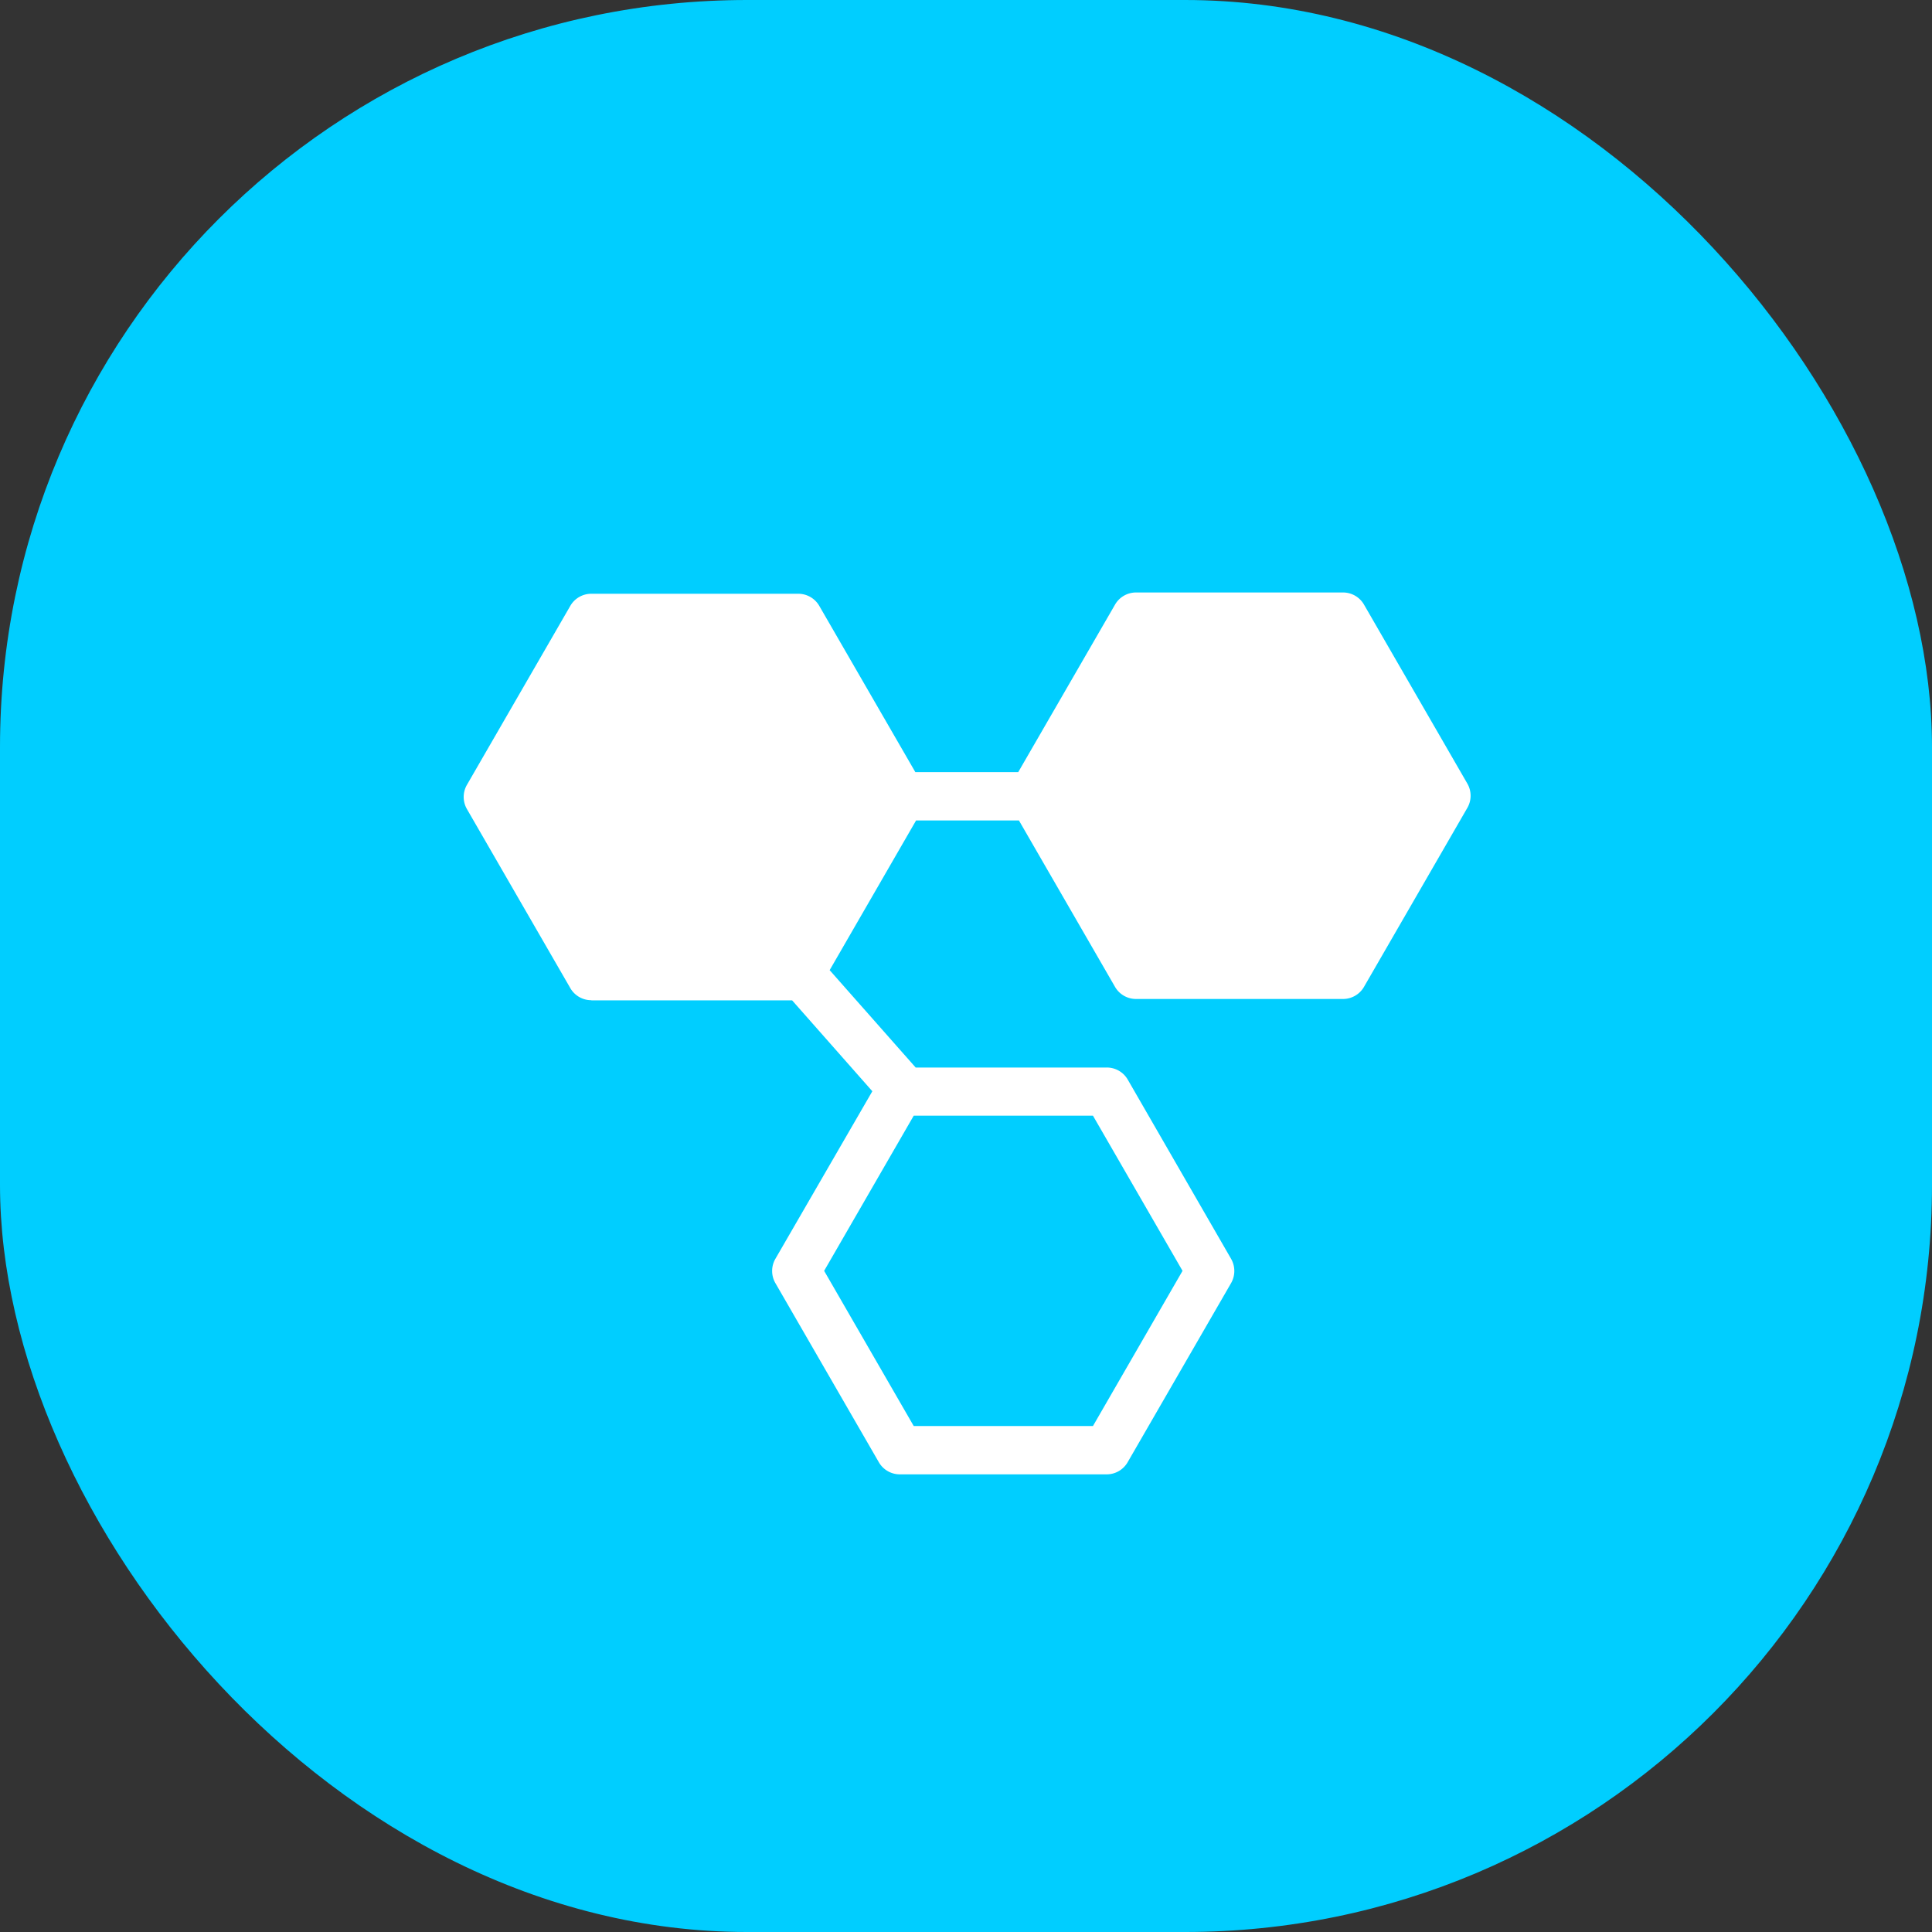 <svg xmlns="http://www.w3.org/2000/svg" width="75" height="75"><rect width="100%" height="100%" fill="#333333" stroke="none"/><g transform="translate(-460 -1139)"><rect width="75" height="75" rx="29" transform="translate(460 1139)" fill="#00ceff"/><path d="M505.906 1188.334l-3.478 6.025h-6.957l-3.478-6.025 3.478-6.024h6.957zm-22.95-10.5h7.794l3.114 3.528-3.764 6.506a.944.944 0 000 .941l4.016 6.954a.939.939 0 00.814.471h8.031a.938.938 0 00.814-.471l4.016-6.954a.948.948 0 000-.941l-4.011-6.956a.938.938 0 00-.814-.471h-7.42l-3.339-3.78 3.355-5.811h3.993l3.733 6.465a.94.94 0 00.814.465h8.032a.938.938 0 00.813-.465l4.016-6.955a.942.942 0 000-.94l-4.016-6.955a.938.938 0 00-.813-.465H504.1a.94.94 0 00-.814.47l-3.759 6.505h-3.993l-3.734-6.462a.94.94 0 00-.813-.463h-8.031a.939.939 0 00-.814.465l-4.016 6.953a.942.942 0 000 .94l4.016 6.955a.939.939 0 00.814.465z" fill="#fff"/></g></svg>